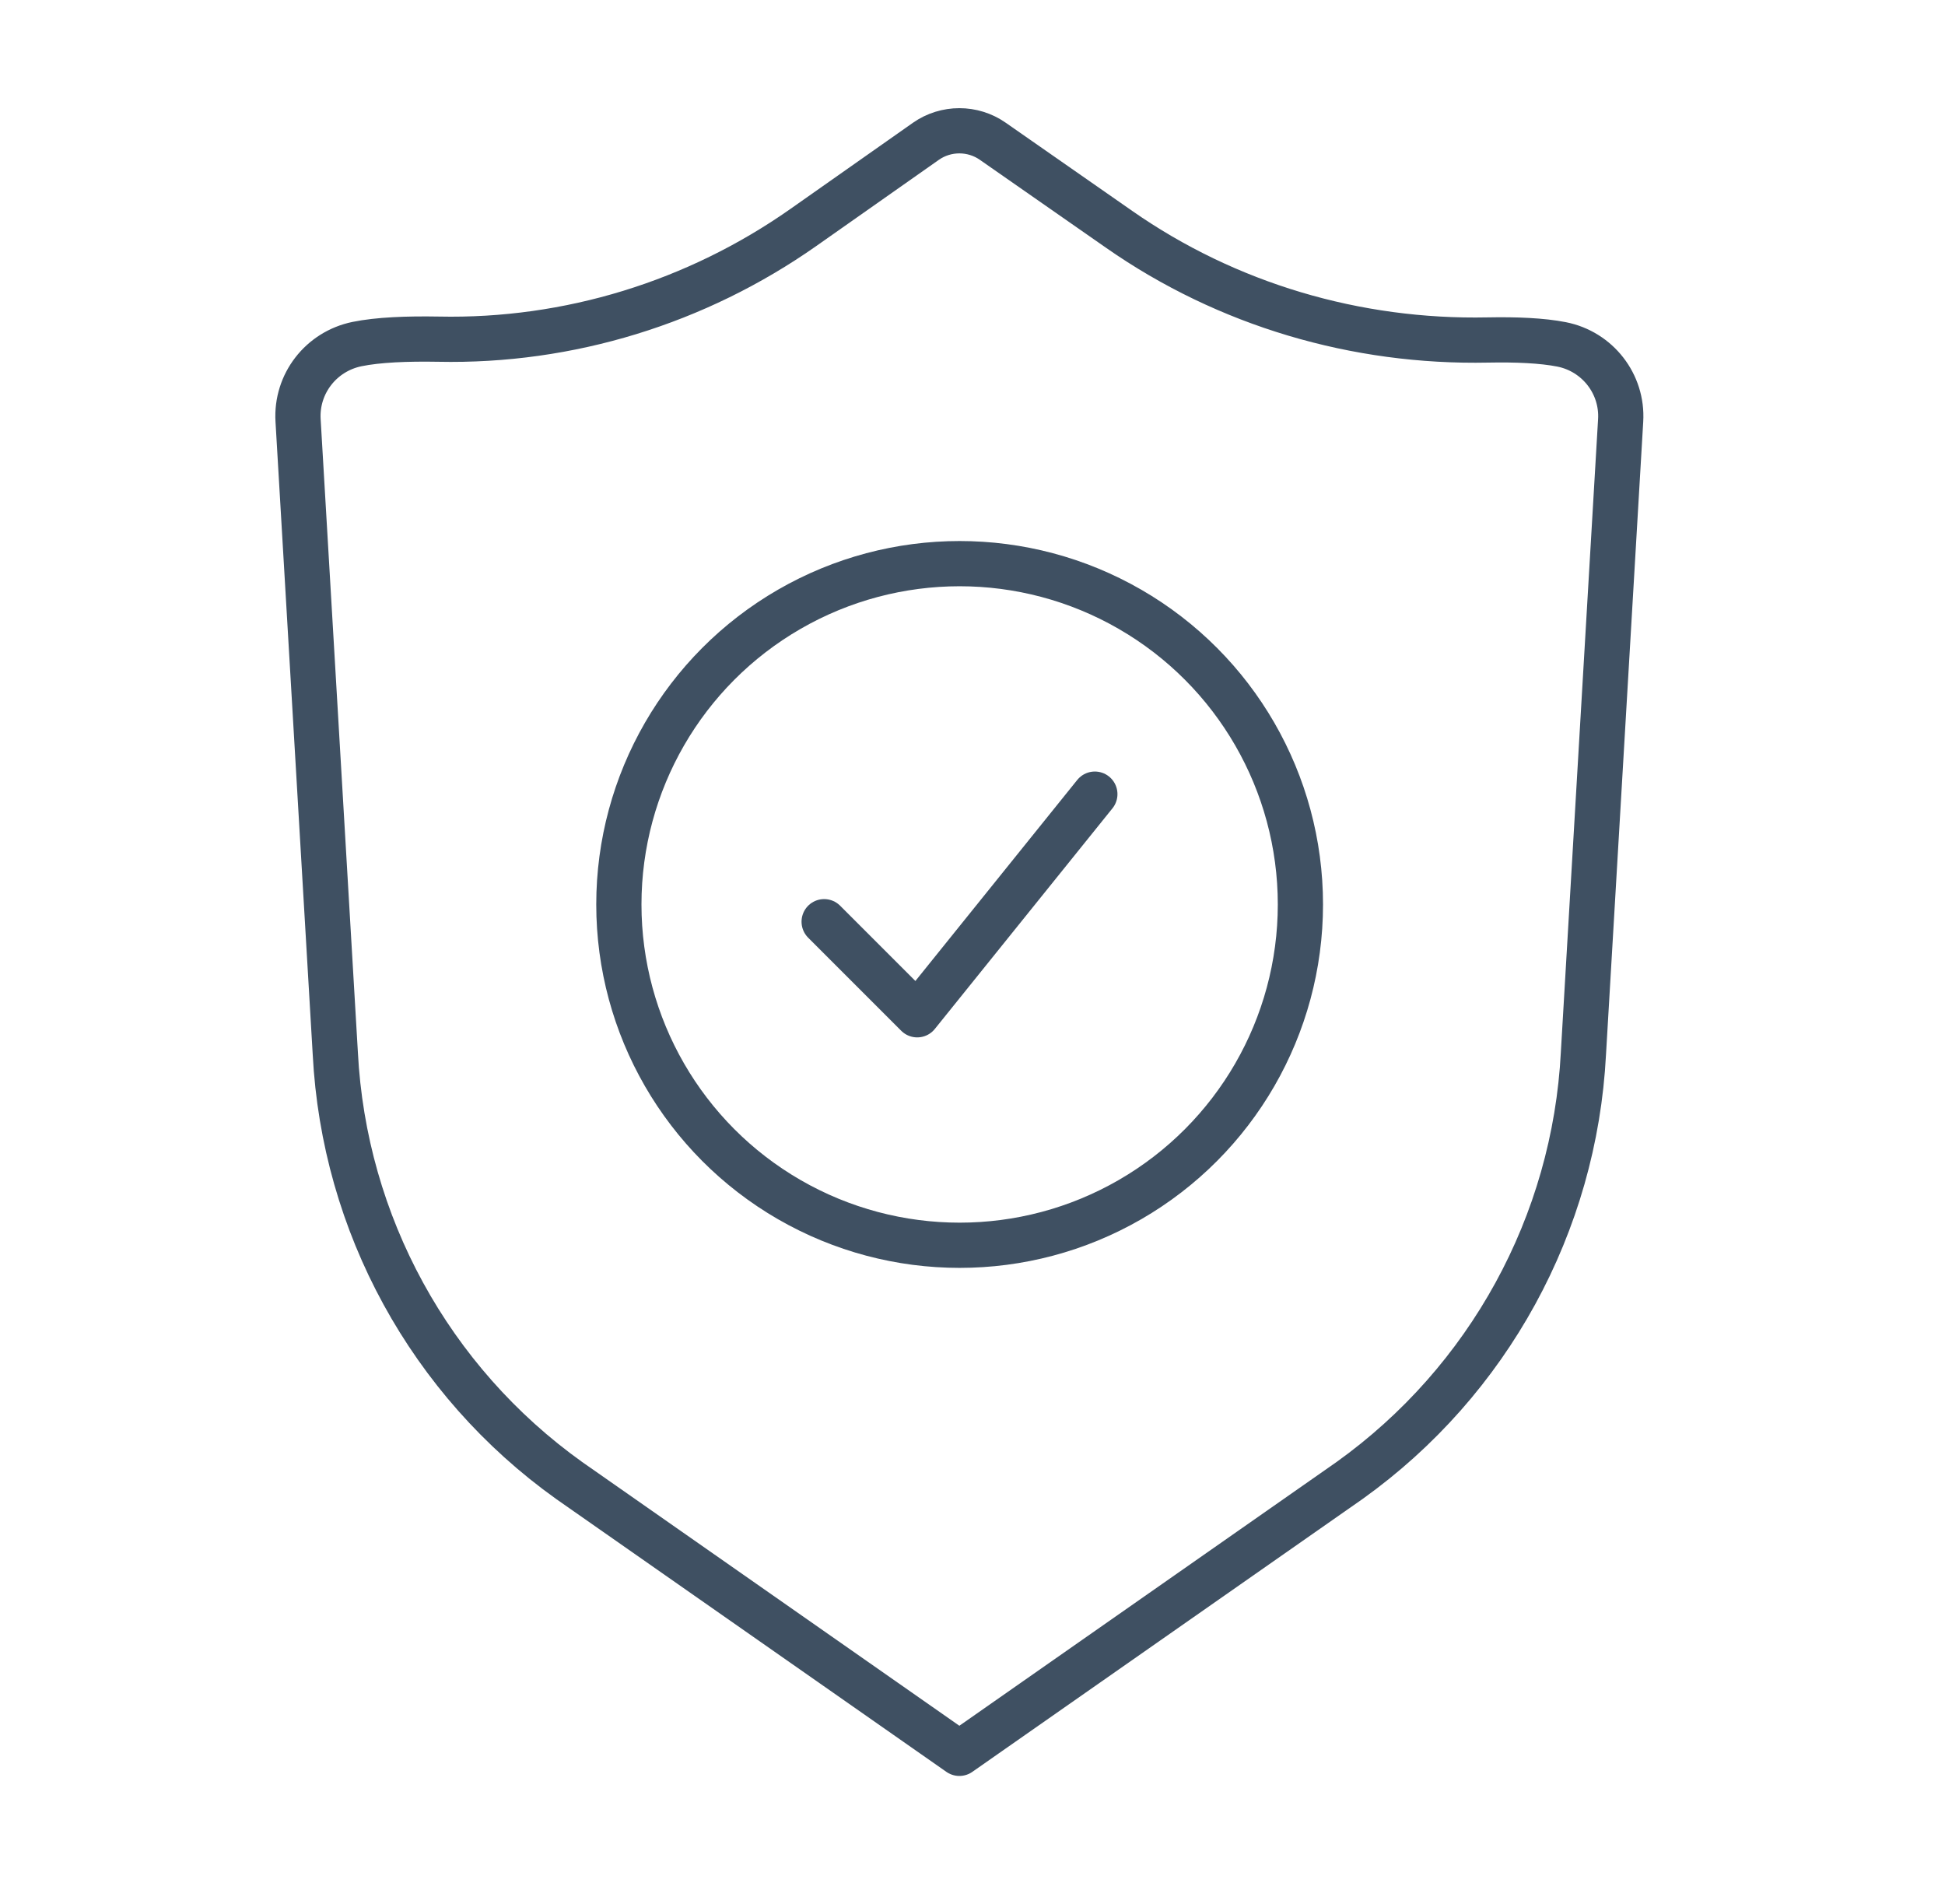 <?xml version="1.0" encoding="utf-8"?>
<!-- Generator: Adobe Illustrator 27.1.1, SVG Export Plug-In . SVG Version: 6.00 Build 0)  -->
<svg version="1.1" id="Layer_1" xmlns="http://www.w3.org/2000/svg" xmlns:xlink="http://www.w3.org/1999/xlink" x="0px" y="0px"
	 viewBox="0 0 71.06 69.55" style="enable-background:new 0 0 71.06 69.55;" xml:space="preserve">
<style type="text/css">
	.st0{fill:none;stroke:#3F5062;stroke-width:1.652;stroke-linecap:round;stroke-linejoin:round;stroke-miterlimit:10;}
</style>
<g id="_x31__00000014608603671749523390000016943164927447417509_">
	<path class="st0" d="M57.05,12.58c-0.71-0.14-1.66-0.18-2.69-0.16c-4.81,0.1-9.53-1.29-13.47-4.04l-4.62-3.22
		c-0.73-0.51-1.71-0.51-2.44,0l-4.48,3.15c-3.9,2.74-8.57,4.18-13.33,4.08c-1.14-0.02-2.2,0.02-2.98,0.18
		c-1.31,0.27-2.23,1.45-2.15,2.79l1.36,23.12c0.32,6.23,3.46,11.97,8.54,15.6l14.26,9.97l14.26-9.97c5.07-3.63,8.22-9.37,8.54-15.6
		l1.36-23.12C59.29,14.03,58.37,12.84,57.05,12.58z"/>
	<circle class="st0" cx="35.06" cy="33.04" r="12.45"/>
	<polyline class="st0" points="30.11,33.67 33.51,37.07 40,29.01 	"/>
</g>
</svg>
